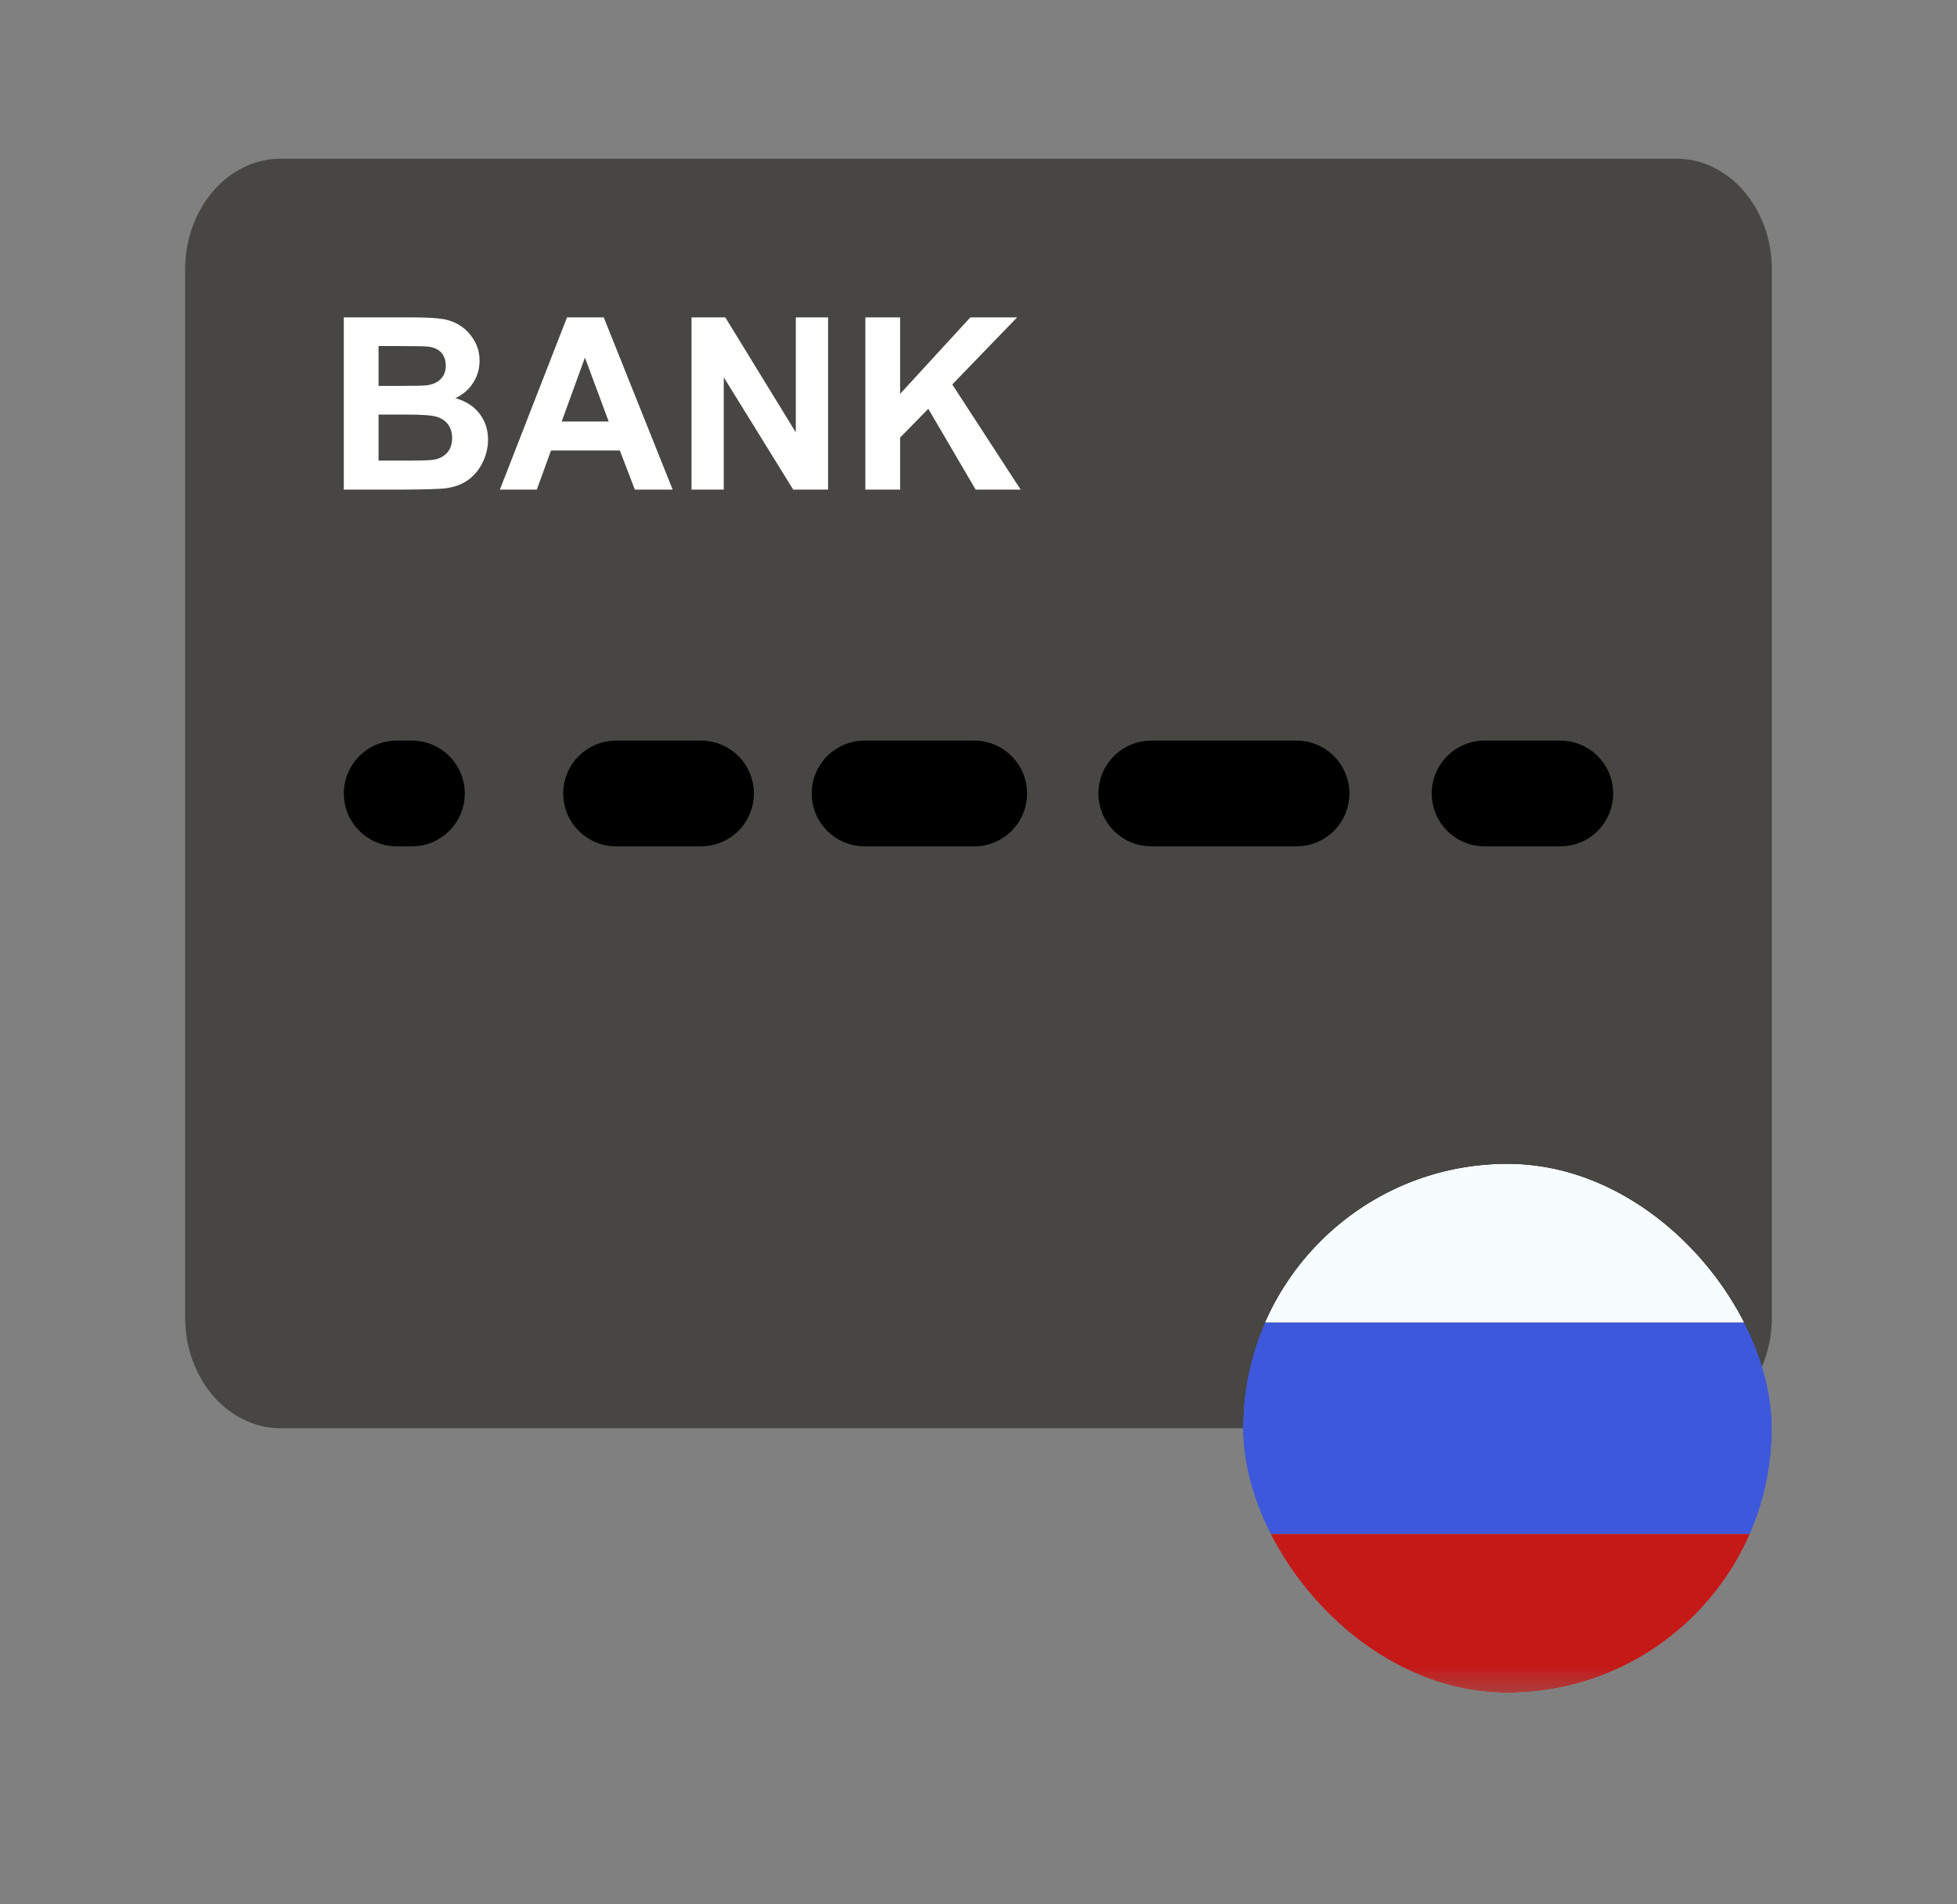 <svg width="37" height="36" viewBox="0 0 37 36" fill="none" xmlns="http://www.w3.org/2000/svg">
<rect x="0" y="0" width="37" height="36" fill="#808080" stroke="none"/>
<g clip-path="url(#clip0_1199_9218)">
<path d="M31.692 3H5.308C4.309 3 3.5 3.938 3.5 5.095V24.905C3.5 26.062 4.309 27 5.308 27H31.692C32.691 27 33.5 26.062 33.5 24.905V5.095C33.5 3.938 32.691 3 31.692 3Z" fill="#474643"/>
<g clip-path="url(#clip1_1199_9218)">
<mask id="mask0_1199_9218" style="mask-type:luminance" maskUnits="userSpaceOnUse" x="20" y="20" width="17" height="13">
<rect x="20.5" y="20.602" width="16" height="12" fill="white"/>
</mask>
<g mask="url(#mask0_1199_9218)">
<mask id="mask1_1199_9218" style="mask-type:luminance" maskUnits="userSpaceOnUse" x="20" y="20" width="17" height="13">
<path fill-rule="evenodd" clip-rule="evenodd" d="M20.5 20.602V32.602H36.5V20.602H20.5Z" fill="white"/>
</mask>
<g mask="url(#mask1_1199_9218)">
<rect x="20.5" y="25" width="16" height="4" fill="#3D58DB"/>
<path fill-rule="evenodd" clip-rule="evenodd" d="M20.5 22V25H36.5V22H20.5Z" fill="#F7FCFF"/>
<path fill-rule="evenodd" clip-rule="evenodd" d="M20.5 29V32H36.5V29H20.5Z" fill="#C51918"/>
</g>
</g>
</g>
<path d="M6.5 6H7.801C8.059 6 8.251 6.011 8.378 6.032C8.504 6.054 8.618 6.098 8.718 6.167C8.817 6.235 8.901 6.325 8.967 6.439C9.034 6.552 9.067 6.679 9.067 6.819C9.067 6.972 9.026 7.112 8.944 7.239C8.862 7.367 8.75 7.462 8.61 7.526C8.808 7.583 8.961 7.682 9.067 7.821C9.174 7.96 9.227 8.124 9.227 8.312C9.227 8.46 9.193 8.604 9.124 8.744C9.055 8.884 8.961 8.996 8.842 9.079C8.723 9.163 8.576 9.214 8.401 9.234C8.292 9.245 8.027 9.253 7.608 9.256H6.5V6ZM7.157 6.542V7.295H7.588C7.844 7.295 8.003 7.291 8.066 7.284C8.178 7.27 8.267 7.231 8.331 7.167C8.395 7.103 8.428 7.018 8.428 6.913C8.428 6.812 8.4 6.73 8.344 6.667C8.289 6.604 8.206 6.566 8.097 6.553C8.032 6.546 7.844 6.542 7.535 6.542L7.157 6.542ZM7.157 7.837V8.707H7.766C8.003 8.707 8.153 8.701 8.217 8.687C8.314 8.669 8.394 8.626 8.455 8.557C8.517 8.488 8.548 8.396 8.548 8.281C8.548 8.183 8.524 8.1 8.477 8.032C8.429 7.964 8.361 7.914 8.271 7.883C8.182 7.852 7.987 7.837 7.688 7.837H7.157ZM12.718 9.256H12.003L11.719 8.516H10.418L10.149 9.256H9.451L10.72 6H11.415L12.718 9.256ZM11.508 7.968L11.059 6.76L10.62 7.968H11.508ZM13.074 9.256V6H13.713L15.046 8.174V6H15.656V9.256H14.997L13.684 7.133V9.256H13.074ZM16.361 9.256V6H17.018V7.446L18.346 6H19.23L18.004 7.268L19.297 9.256H18.446L17.551 7.728L17.018 8.272V9.256H16.361Z" fill="white"/>
<path d="M7 15C7 14.724 7.224 14.5 7.5 14.5H7.788C8.064 14.5 8.288 14.724 8.288 15C8.288 15.276 8.064 15.5 7.788 15.5H7.5C7.224 15.5 7 15.276 7 15ZM11.148 15C11.148 14.724 11.372 14.5 11.648 14.5H13.254C13.53 14.5 13.754 14.724 13.754 15C13.754 15.276 13.53 15.5 13.254 15.5H11.648C11.372 15.5 11.148 15.276 11.148 15ZM15.846 15C15.846 14.724 16.07 14.5 16.346 14.5H18.419C18.695 14.5 18.919 14.724 18.919 15C18.919 15.276 18.695 15.5 18.419 15.5H16.346C16.07 15.5 15.846 15.276 15.846 15ZM21.267 15C21.267 14.724 21.49 14.5 21.767 14.5H24.513C24.789 14.5 25.013 14.724 25.013 15C25.013 15.276 24.789 15.5 24.513 15.5H21.767C21.49 15.5 21.267 15.276 21.267 15ZM27.568 15C27.568 14.724 27.792 14.5 28.068 14.5H29.5C29.776 14.5 30 14.724 30 15C30 15.276 29.776 15.5 29.5 15.5H28.068C27.792 15.5 27.568 15.276 27.568 15Z" stroke="black"/>
</g>
<defs>
<clipPath id="clip0_1199_9218">
<rect width="30" height="30" fill="white" transform="translate(3.5 3)"/>
</clipPath>
<clipPath id="clip1_1199_9218">
<rect x="23.5" y="22" width="10" height="10" rx="5" fill="white"/>
</clipPath>
</defs>
</svg>

